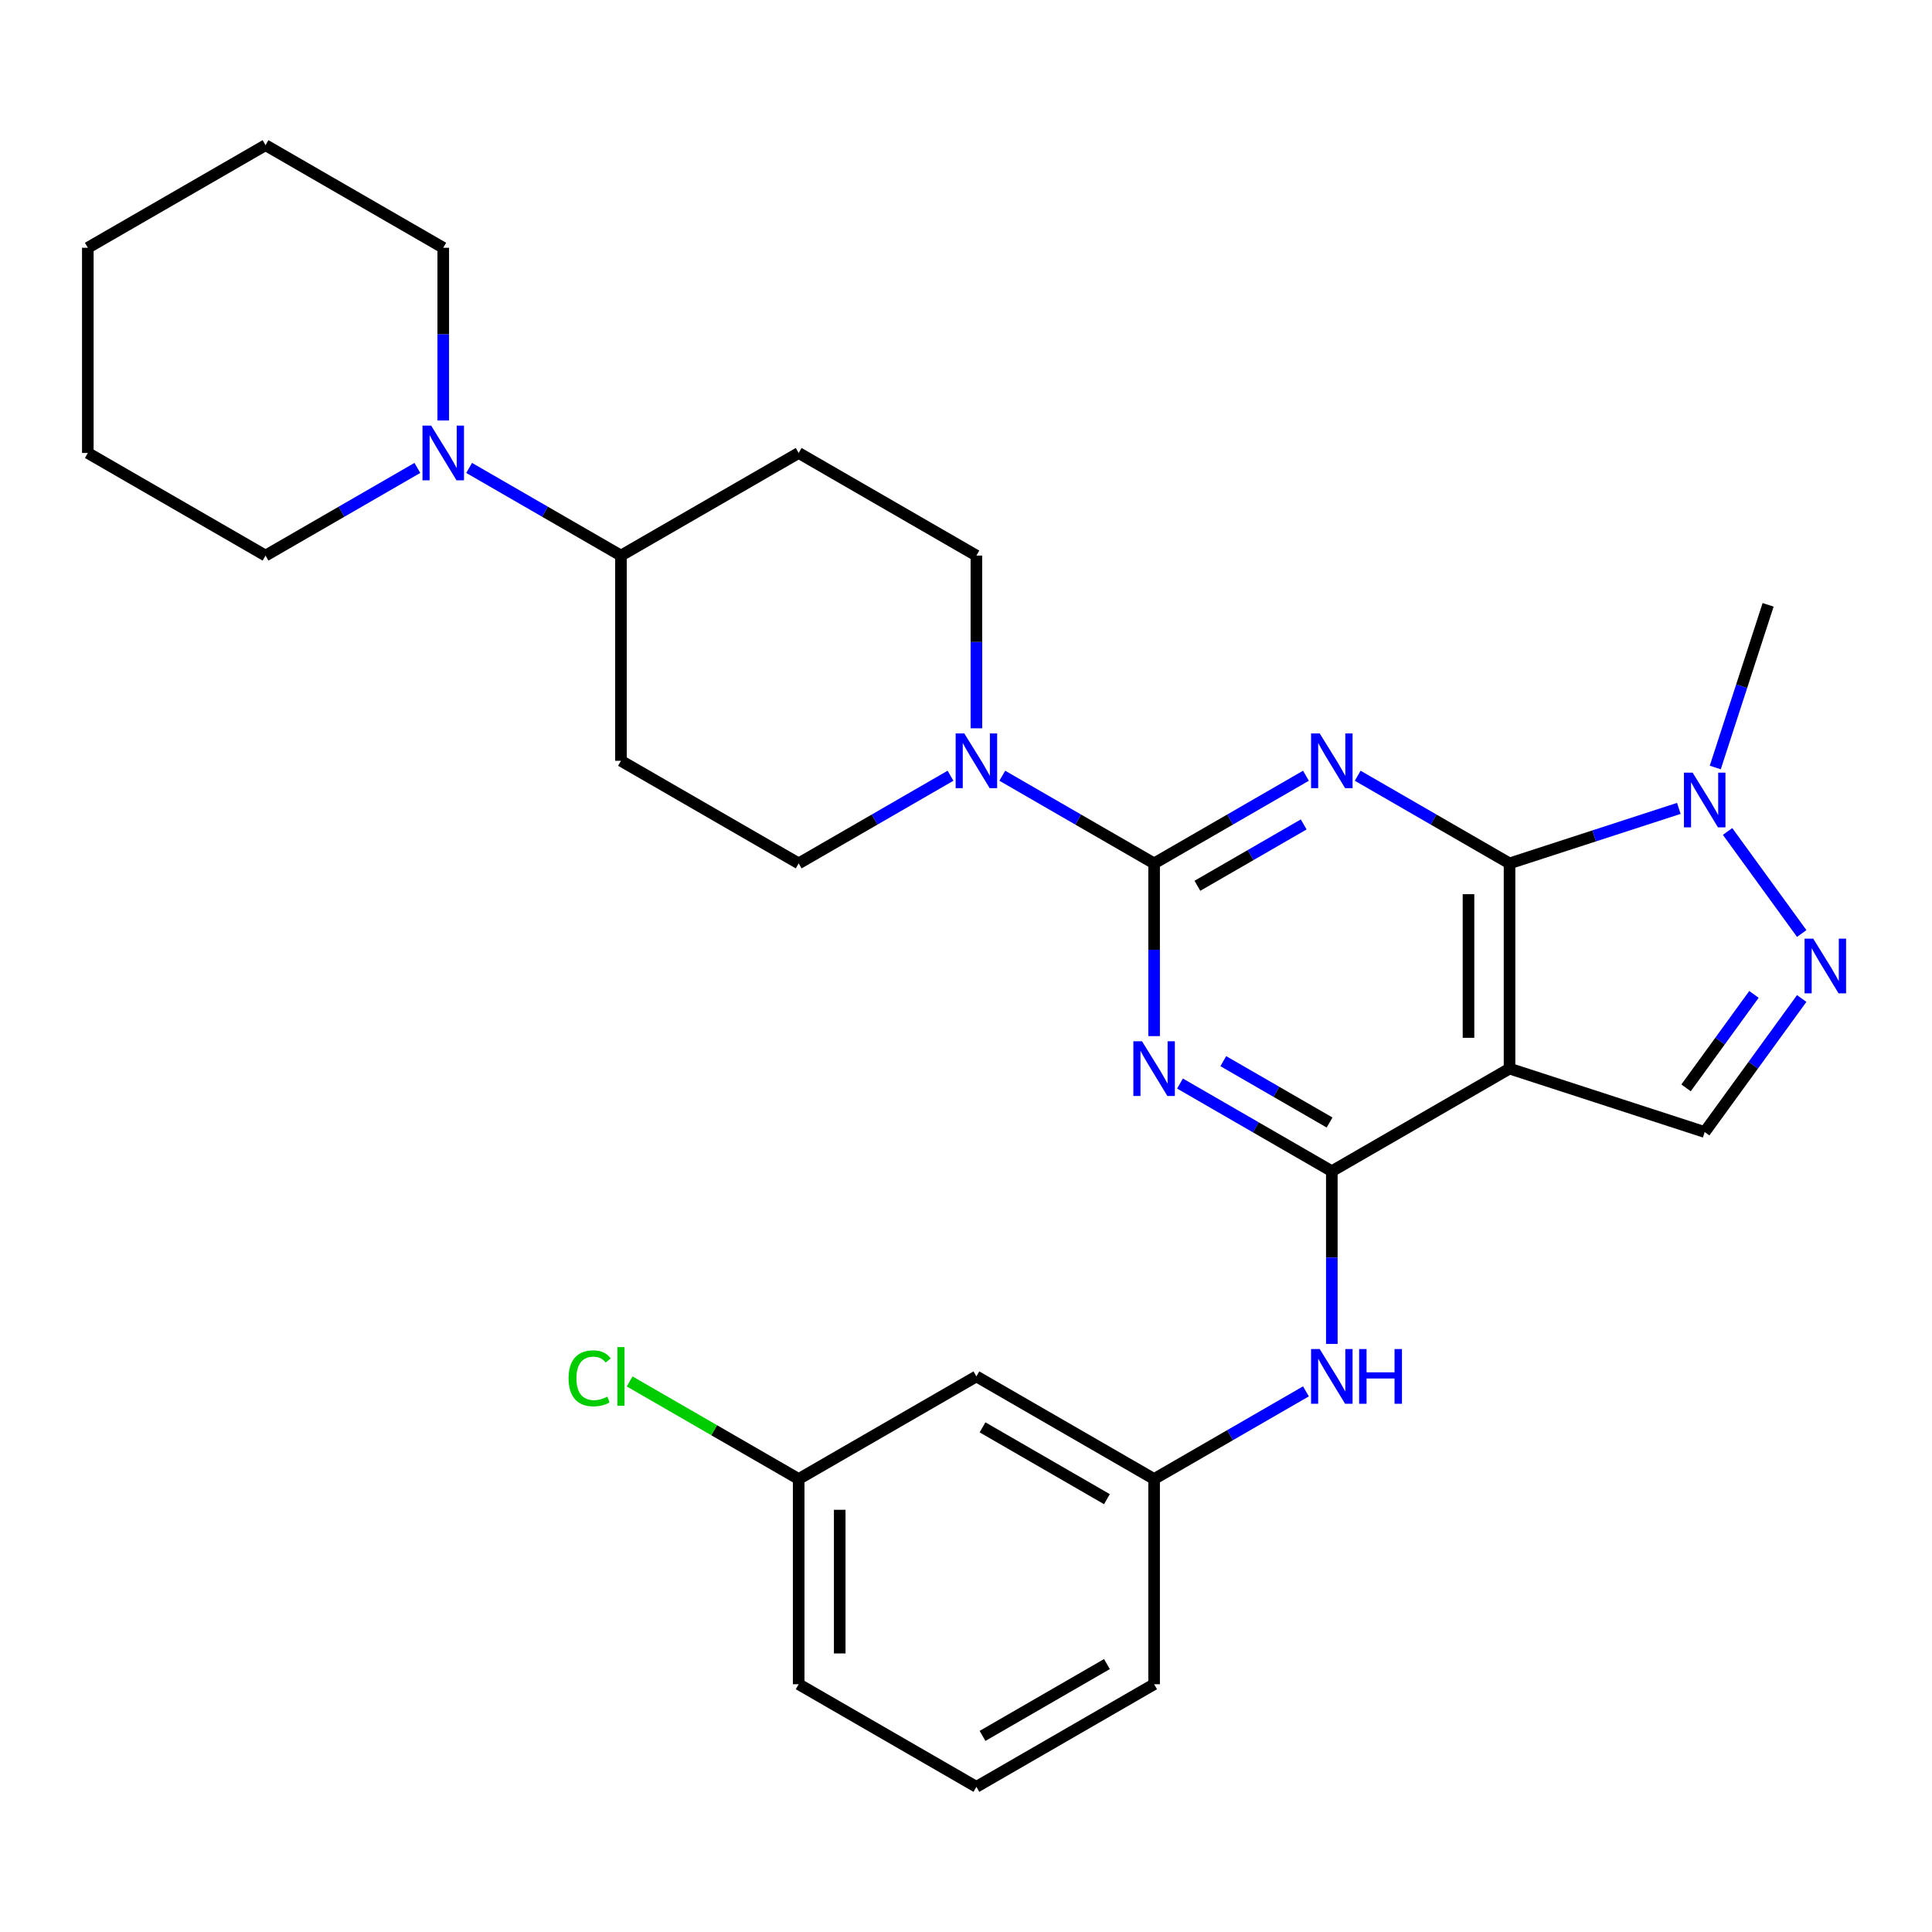 <?xml version='1.0' encoding='iso-8859-1'?>
<svg version='1.1' baseProfile='full'
              xmlns='http://www.w3.org/2000/svg'
                      xmlns:rdkit='http://www.rdkit.org/xml'
                      xmlns:xlink='http://www.w3.org/1999/xlink'
                  xml:space='preserve'
width='1000px' height='1000px' viewBox='0 0 1000 1000'>
<!-- END OF HEADER -->
<rect style='opacity:1.0;fill:#FFFFFF;stroke:none' width='1000' height='1000' x='0' y='0'> </rect>
<path class='bond-0' d='M 675.954,401.519 L 636.659,424.206' style='fill:none;fill-rule:evenodd;stroke:#0000FF;stroke-width:6px;stroke-linecap:butt;stroke-linejoin:miter;stroke-opacity:1' />
<path class='bond-0' d='M 636.659,424.206 L 597.365,446.892' style='fill:none;fill-rule:evenodd;stroke:#000000;stroke-width:6px;stroke-linecap:butt;stroke-linejoin:miter;stroke-opacity:1' />
<path class='bond-0' d='M 674.787,426.722 L 647.281,442.603' style='fill:none;fill-rule:evenodd;stroke:#0000FF;stroke-width:6px;stroke-linecap:butt;stroke-linejoin:miter;stroke-opacity:1' />
<path class='bond-0' d='M 647.281,442.603 L 619.775,458.483' style='fill:none;fill-rule:evenodd;stroke:#000000;stroke-width:6px;stroke-linecap:butt;stroke-linejoin:miter;stroke-opacity:1' />
<path class='bond-1' d='M 702.745,401.519 L 742.04,424.206' style='fill:none;fill-rule:evenodd;stroke:#0000FF;stroke-width:6px;stroke-linecap:butt;stroke-linejoin:miter;stroke-opacity:1' />
<path class='bond-1' d='M 742.04,424.206 L 781.335,446.892' style='fill:none;fill-rule:evenodd;stroke:#000000;stroke-width:6px;stroke-linecap:butt;stroke-linejoin:miter;stroke-opacity:1' />
<path class='bond-2' d='M 597.365,446.892 L 597.365,491.592' style='fill:none;fill-rule:evenodd;stroke:#000000;stroke-width:6px;stroke-linecap:butt;stroke-linejoin:miter;stroke-opacity:1' />
<path class='bond-2' d='M 597.365,491.592 L 597.365,536.292' style='fill:none;fill-rule:evenodd;stroke:#0000FF;stroke-width:6px;stroke-linecap:butt;stroke-linejoin:miter;stroke-opacity:1' />
<path class='bond-7' d='M 597.365,446.892 L 558.07,424.206' style='fill:none;fill-rule:evenodd;stroke:#000000;stroke-width:6px;stroke-linecap:butt;stroke-linejoin:miter;stroke-opacity:1' />
<path class='bond-7' d='M 558.07,424.206 L 518.775,401.519' style='fill:none;fill-rule:evenodd;stroke:#0000FF;stroke-width:6px;stroke-linecap:butt;stroke-linejoin:miter;stroke-opacity:1' />
<path class='bond-3' d='M 781.335,446.892 L 781.335,553.108' style='fill:none;fill-rule:evenodd;stroke:#000000;stroke-width:6px;stroke-linecap:butt;stroke-linejoin:miter;stroke-opacity:1' />
<path class='bond-3' d='M 760.092,462.825 L 760.092,537.175' style='fill:none;fill-rule:evenodd;stroke:#000000;stroke-width:6px;stroke-linecap:butt;stroke-linejoin:miter;stroke-opacity:1' />
<path class='bond-6' d='M 781.335,446.892 L 825.145,432.657' style='fill:none;fill-rule:evenodd;stroke:#000000;stroke-width:6px;stroke-linecap:butt;stroke-linejoin:miter;stroke-opacity:1' />
<path class='bond-6' d='M 825.145,432.657 L 868.956,418.423' style='fill:none;fill-rule:evenodd;stroke:#0000FF;stroke-width:6px;stroke-linecap:butt;stroke-linejoin:miter;stroke-opacity:1' />
<path class='bond-30' d='M 610.76,560.841 L 650.055,583.528' style='fill:none;fill-rule:evenodd;stroke:#0000FF;stroke-width:6px;stroke-linecap:butt;stroke-linejoin:miter;stroke-opacity:1' />
<path class='bond-30' d='M 650.055,583.528 L 689.35,606.215' style='fill:none;fill-rule:evenodd;stroke:#000000;stroke-width:6px;stroke-linecap:butt;stroke-linejoin:miter;stroke-opacity:1' />
<path class='bond-30' d='M 633.17,549.25 L 660.676,565.131' style='fill:none;fill-rule:evenodd;stroke:#0000FF;stroke-width:6px;stroke-linecap:butt;stroke-linejoin:miter;stroke-opacity:1' />
<path class='bond-30' d='M 660.676,565.131 L 688.183,581.012' style='fill:none;fill-rule:evenodd;stroke:#000000;stroke-width:6px;stroke-linecap:butt;stroke-linejoin:miter;stroke-opacity:1' />
<path class='bond-4' d='M 781.335,553.108 L 689.35,606.215' style='fill:none;fill-rule:evenodd;stroke:#000000;stroke-width:6px;stroke-linecap:butt;stroke-linejoin:miter;stroke-opacity:1' />
<path class='bond-8' d='M 781.335,553.108 L 882.351,585.93' style='fill:none;fill-rule:evenodd;stroke:#000000;stroke-width:6px;stroke-linecap:butt;stroke-linejoin:miter;stroke-opacity:1' />
<path class='bond-9' d='M 689.35,606.215 L 689.35,650.915' style='fill:none;fill-rule:evenodd;stroke:#000000;stroke-width:6px;stroke-linecap:butt;stroke-linejoin:miter;stroke-opacity:1' />
<path class='bond-9' d='M 689.35,650.915 L 689.35,695.615' style='fill:none;fill-rule:evenodd;stroke:#0000FF;stroke-width:6px;stroke-linecap:butt;stroke-linejoin:miter;stroke-opacity:1' />
<path class='bond-5' d='M 932.566,483.185 L 894.191,430.366' style='fill:none;fill-rule:evenodd;stroke:#0000FF;stroke-width:6px;stroke-linecap:butt;stroke-linejoin:miter;stroke-opacity:1' />
<path class='bond-29' d='M 932.566,516.815 L 907.459,551.373' style='fill:none;fill-rule:evenodd;stroke:#0000FF;stroke-width:6px;stroke-linecap:butt;stroke-linejoin:miter;stroke-opacity:1' />
<path class='bond-29' d='M 907.459,551.373 L 882.351,585.93' style='fill:none;fill-rule:evenodd;stroke:#000000;stroke-width:6px;stroke-linecap:butt;stroke-linejoin:miter;stroke-opacity:1' />
<path class='bond-29' d='M 907.848,514.696 L 890.273,538.886' style='fill:none;fill-rule:evenodd;stroke:#0000FF;stroke-width:6px;stroke-linecap:butt;stroke-linejoin:miter;stroke-opacity:1' />
<path class='bond-29' d='M 890.273,538.886 L 872.697,563.076' style='fill:none;fill-rule:evenodd;stroke:#000000;stroke-width:6px;stroke-linecap:butt;stroke-linejoin:miter;stroke-opacity:1' />
<path class='bond-20' d='M 887.815,397.255 L 901.494,355.154' style='fill:none;fill-rule:evenodd;stroke:#0000FF;stroke-width:6px;stroke-linecap:butt;stroke-linejoin:miter;stroke-opacity:1' />
<path class='bond-20' d='M 901.494,355.154 L 915.174,313.054' style='fill:none;fill-rule:evenodd;stroke:#000000;stroke-width:6px;stroke-linecap:butt;stroke-linejoin:miter;stroke-opacity:1' />
<path class='bond-14' d='M 505.38,376.969 L 505.38,332.27' style='fill:none;fill-rule:evenodd;stroke:#0000FF;stroke-width:6px;stroke-linecap:butt;stroke-linejoin:miter;stroke-opacity:1' />
<path class='bond-14' d='M 505.38,332.27 L 505.38,287.57' style='fill:none;fill-rule:evenodd;stroke:#000000;stroke-width:6px;stroke-linecap:butt;stroke-linejoin:miter;stroke-opacity:1' />
<path class='bond-15' d='M 491.984,401.519 L 452.689,424.206' style='fill:none;fill-rule:evenodd;stroke:#0000FF;stroke-width:6px;stroke-linecap:butt;stroke-linejoin:miter;stroke-opacity:1' />
<path class='bond-15' d='M 452.689,424.206 L 413.395,446.892' style='fill:none;fill-rule:evenodd;stroke:#000000;stroke-width:6px;stroke-linecap:butt;stroke-linejoin:miter;stroke-opacity:1' />
<path class='bond-16' d='M 675.954,720.164 L 636.659,742.851' style='fill:none;fill-rule:evenodd;stroke:#0000FF;stroke-width:6px;stroke-linecap:butt;stroke-linejoin:miter;stroke-opacity:1' />
<path class='bond-16' d='M 636.659,742.851 L 597.365,765.538' style='fill:none;fill-rule:evenodd;stroke:#000000;stroke-width:6px;stroke-linecap:butt;stroke-linejoin:miter;stroke-opacity:1' />
<path class='bond-10' d='M 242.82,242.196 L 282.115,264.883' style='fill:none;fill-rule:evenodd;stroke:#0000FF;stroke-width:6px;stroke-linecap:butt;stroke-linejoin:miter;stroke-opacity:1' />
<path class='bond-10' d='M 282.115,264.883 L 321.41,287.57' style='fill:none;fill-rule:evenodd;stroke:#000000;stroke-width:6px;stroke-linecap:butt;stroke-linejoin:miter;stroke-opacity:1' />
<path class='bond-21' d='M 229.425,217.647 L 229.425,172.947' style='fill:none;fill-rule:evenodd;stroke:#0000FF;stroke-width:6px;stroke-linecap:butt;stroke-linejoin:miter;stroke-opacity:1' />
<path class='bond-21' d='M 229.425,172.947 L 229.425,128.247' style='fill:none;fill-rule:evenodd;stroke:#000000;stroke-width:6px;stroke-linecap:butt;stroke-linejoin:miter;stroke-opacity:1' />
<path class='bond-22' d='M 216.029,242.196 L 176.734,264.883' style='fill:none;fill-rule:evenodd;stroke:#0000FF;stroke-width:6px;stroke-linecap:butt;stroke-linejoin:miter;stroke-opacity:1' />
<path class='bond-22' d='M 176.734,264.883 L 137.44,287.57' style='fill:none;fill-rule:evenodd;stroke:#000000;stroke-width:6px;stroke-linecap:butt;stroke-linejoin:miter;stroke-opacity:1' />
<path class='bond-11' d='M 321.41,287.57 L 321.41,393.785' style='fill:none;fill-rule:evenodd;stroke:#000000;stroke-width:6px;stroke-linecap:butt;stroke-linejoin:miter;stroke-opacity:1' />
<path class='bond-31' d='M 321.41,287.57 L 413.395,234.462' style='fill:none;fill-rule:evenodd;stroke:#000000;stroke-width:6px;stroke-linecap:butt;stroke-linejoin:miter;stroke-opacity:1' />
<path class='bond-12' d='M 321.41,393.785 L 413.395,446.892' style='fill:none;fill-rule:evenodd;stroke:#000000;stroke-width:6px;stroke-linecap:butt;stroke-linejoin:miter;stroke-opacity:1' />
<path class='bond-13' d='M 413.395,234.462 L 505.38,287.57' style='fill:none;fill-rule:evenodd;stroke:#000000;stroke-width:6px;stroke-linecap:butt;stroke-linejoin:miter;stroke-opacity:1' />
<path class='bond-17' d='M 597.365,765.538 L 505.38,712.43' style='fill:none;fill-rule:evenodd;stroke:#000000;stroke-width:6px;stroke-linecap:butt;stroke-linejoin:miter;stroke-opacity:1' />
<path class='bond-17' d='M 572.945,775.969 L 508.556,738.793' style='fill:none;fill-rule:evenodd;stroke:#000000;stroke-width:6px;stroke-linecap:butt;stroke-linejoin:miter;stroke-opacity:1' />
<path class='bond-24' d='M 597.365,765.538 L 597.365,871.753' style='fill:none;fill-rule:evenodd;stroke:#000000;stroke-width:6px;stroke-linecap:butt;stroke-linejoin:miter;stroke-opacity:1' />
<path class='bond-18' d='M 505.38,712.43 L 413.395,765.538' style='fill:none;fill-rule:evenodd;stroke:#000000;stroke-width:6px;stroke-linecap:butt;stroke-linejoin:miter;stroke-opacity:1' />
<path class='bond-19' d='M 413.395,765.538 L 369.65,740.282' style='fill:none;fill-rule:evenodd;stroke:#000000;stroke-width:6px;stroke-linecap:butt;stroke-linejoin:miter;stroke-opacity:1' />
<path class='bond-19' d='M 369.65,740.282 L 325.905,715.026' style='fill:none;fill-rule:evenodd;stroke:#00CC00;stroke-width:6px;stroke-linecap:butt;stroke-linejoin:miter;stroke-opacity:1' />
<path class='bond-32' d='M 413.395,765.538 L 413.395,871.753' style='fill:none;fill-rule:evenodd;stroke:#000000;stroke-width:6px;stroke-linecap:butt;stroke-linejoin:miter;stroke-opacity:1' />
<path class='bond-32' d='M 434.638,781.47 L 434.638,855.821' style='fill:none;fill-rule:evenodd;stroke:#000000;stroke-width:6px;stroke-linecap:butt;stroke-linejoin:miter;stroke-opacity:1' />
<path class='bond-27' d='M 229.425,128.247 L 137.44,75.139' style='fill:none;fill-rule:evenodd;stroke:#000000;stroke-width:6px;stroke-linecap:butt;stroke-linejoin:miter;stroke-opacity:1' />
<path class='bond-26' d='M 137.44,287.57 L 45.455,234.462' style='fill:none;fill-rule:evenodd;stroke:#000000;stroke-width:6px;stroke-linecap:butt;stroke-linejoin:miter;stroke-opacity:1' />
<path class='bond-23' d='M 505.38,924.861 L 597.365,871.753' style='fill:none;fill-rule:evenodd;stroke:#000000;stroke-width:6px;stroke-linecap:butt;stroke-linejoin:miter;stroke-opacity:1' />
<path class='bond-23' d='M 508.556,898.497 L 572.945,861.322' style='fill:none;fill-rule:evenodd;stroke:#000000;stroke-width:6px;stroke-linecap:butt;stroke-linejoin:miter;stroke-opacity:1' />
<path class='bond-25' d='M 505.38,924.861 L 413.395,871.753' style='fill:none;fill-rule:evenodd;stroke:#000000;stroke-width:6px;stroke-linecap:butt;stroke-linejoin:miter;stroke-opacity:1' />
<path class='bond-28' d='M 45.455,234.462 L 45.455,128.247' style='fill:none;fill-rule:evenodd;stroke:#000000;stroke-width:6px;stroke-linecap:butt;stroke-linejoin:miter;stroke-opacity:1' />
<path class='bond-33' d='M 137.44,75.139 L 45.455,128.247' style='fill:none;fill-rule:evenodd;stroke:#000000;stroke-width:6px;stroke-linecap:butt;stroke-linejoin:miter;stroke-opacity:1' />
<path  class='atom-0' d='M 683.09 379.625
L 692.37 394.625
Q 693.29 396.105, 694.77 398.785
Q 696.25 401.465, 696.33 401.625
L 696.33 379.625
L 700.09 379.625
L 700.09 407.945
L 696.21 407.945
L 686.25 391.545
Q 685.09 389.625, 683.85 387.425
Q 682.65 385.225, 682.29 384.545
L 682.29 407.945
L 678.61 407.945
L 678.61 379.625
L 683.09 379.625
' fill='#0000FF'/>
<path  class='atom-3' d='M 591.105 538.948
L 600.385 553.948
Q 601.305 555.428, 602.785 558.108
Q 604.265 560.788, 604.345 560.948
L 604.345 538.948
L 608.105 538.948
L 608.105 567.268
L 604.225 567.268
L 594.265 550.868
Q 593.105 548.948, 591.865 546.748
Q 590.665 544.548, 590.305 543.868
L 590.305 567.268
L 586.625 567.268
L 586.625 538.948
L 591.105 538.948
' fill='#0000FF'/>
<path  class='atom-6' d='M 938.523 485.84
L 947.803 500.84
Q 948.723 502.32, 950.203 505
Q 951.683 507.68, 951.763 507.84
L 951.763 485.84
L 955.523 485.84
L 955.523 514.16
L 951.643 514.16
L 941.683 497.76
Q 940.523 495.84, 939.283 493.64
Q 938.083 491.44, 937.723 490.76
L 937.723 514.16
L 934.043 514.16
L 934.043 485.84
L 938.523 485.84
' fill='#0000FF'/>
<path  class='atom-7' d='M 876.091 399.91
L 885.371 414.91
Q 886.291 416.39, 887.771 419.07
Q 889.251 421.75, 889.331 421.91
L 889.331 399.91
L 893.091 399.91
L 893.091 428.23
L 889.211 428.23
L 879.251 411.83
Q 878.091 409.91, 876.851 407.71
Q 875.651 405.51, 875.291 404.83
L 875.291 428.23
L 871.611 428.23
L 871.611 399.91
L 876.091 399.91
' fill='#0000FF'/>
<path  class='atom-8' d='M 499.12 379.625
L 508.4 394.625
Q 509.32 396.105, 510.8 398.785
Q 512.28 401.465, 512.36 401.625
L 512.36 379.625
L 516.12 379.625
L 516.12 407.945
L 512.24 407.945
L 502.28 391.545
Q 501.12 389.625, 499.88 387.425
Q 498.68 385.225, 498.32 384.545
L 498.32 407.945
L 494.64 407.945
L 494.64 379.625
L 499.12 379.625
' fill='#0000FF'/>
<path  class='atom-10' d='M 683.09 698.27
L 692.37 713.27
Q 693.29 714.75, 694.77 717.43
Q 696.25 720.11, 696.33 720.27
L 696.33 698.27
L 700.09 698.27
L 700.09 726.59
L 696.21 726.59
L 686.25 710.19
Q 685.09 708.27, 683.85 706.07
Q 682.65 703.87, 682.29 703.19
L 682.29 726.59
L 678.61 726.59
L 678.61 698.27
L 683.09 698.27
' fill='#0000FF'/>
<path  class='atom-10' d='M 703.49 698.27
L 707.33 698.27
L 707.33 710.31
L 721.81 710.31
L 721.81 698.27
L 725.65 698.27
L 725.65 726.59
L 721.81 726.59
L 721.81 713.51
L 707.33 713.51
L 707.33 726.59
L 703.49 726.59
L 703.49 698.27
' fill='#0000FF'/>
<path  class='atom-11' d='M 223.165 220.302
L 232.445 235.302
Q 233.365 236.782, 234.845 239.462
Q 236.325 242.142, 236.405 242.302
L 236.405 220.302
L 240.165 220.302
L 240.165 248.622
L 236.285 248.622
L 226.325 232.222
Q 225.165 230.302, 223.925 228.102
Q 222.725 225.902, 222.365 225.222
L 222.365 248.622
L 218.685 248.622
L 218.685 220.302
L 223.165 220.302
' fill='#0000FF'/>
<path  class='atom-20' d='M 294.29 713.41
Q 294.29 706.37, 297.57 702.69
Q 300.89 698.97, 307.17 698.97
Q 313.01 698.97, 316.13 703.09
L 313.49 705.25
Q 311.21 702.25, 307.17 702.25
Q 302.89 702.25, 300.61 705.13
Q 298.37 707.97, 298.37 713.41
Q 298.37 719.01, 300.69 721.89
Q 303.05 724.77, 307.61 724.77
Q 310.73 724.77, 314.37 722.89
L 315.49 725.89
Q 314.01 726.85, 311.77 727.41
Q 309.53 727.97, 307.05 727.97
Q 300.89 727.97, 297.57 724.21
Q 294.29 720.45, 294.29 713.41
' fill='#00CC00'/>
<path  class='atom-20' d='M 319.57 697.25
L 323.25 697.25
L 323.25 727.61
L 319.57 727.61
L 319.57 697.25
' fill='#00CC00'/>
</svg>
